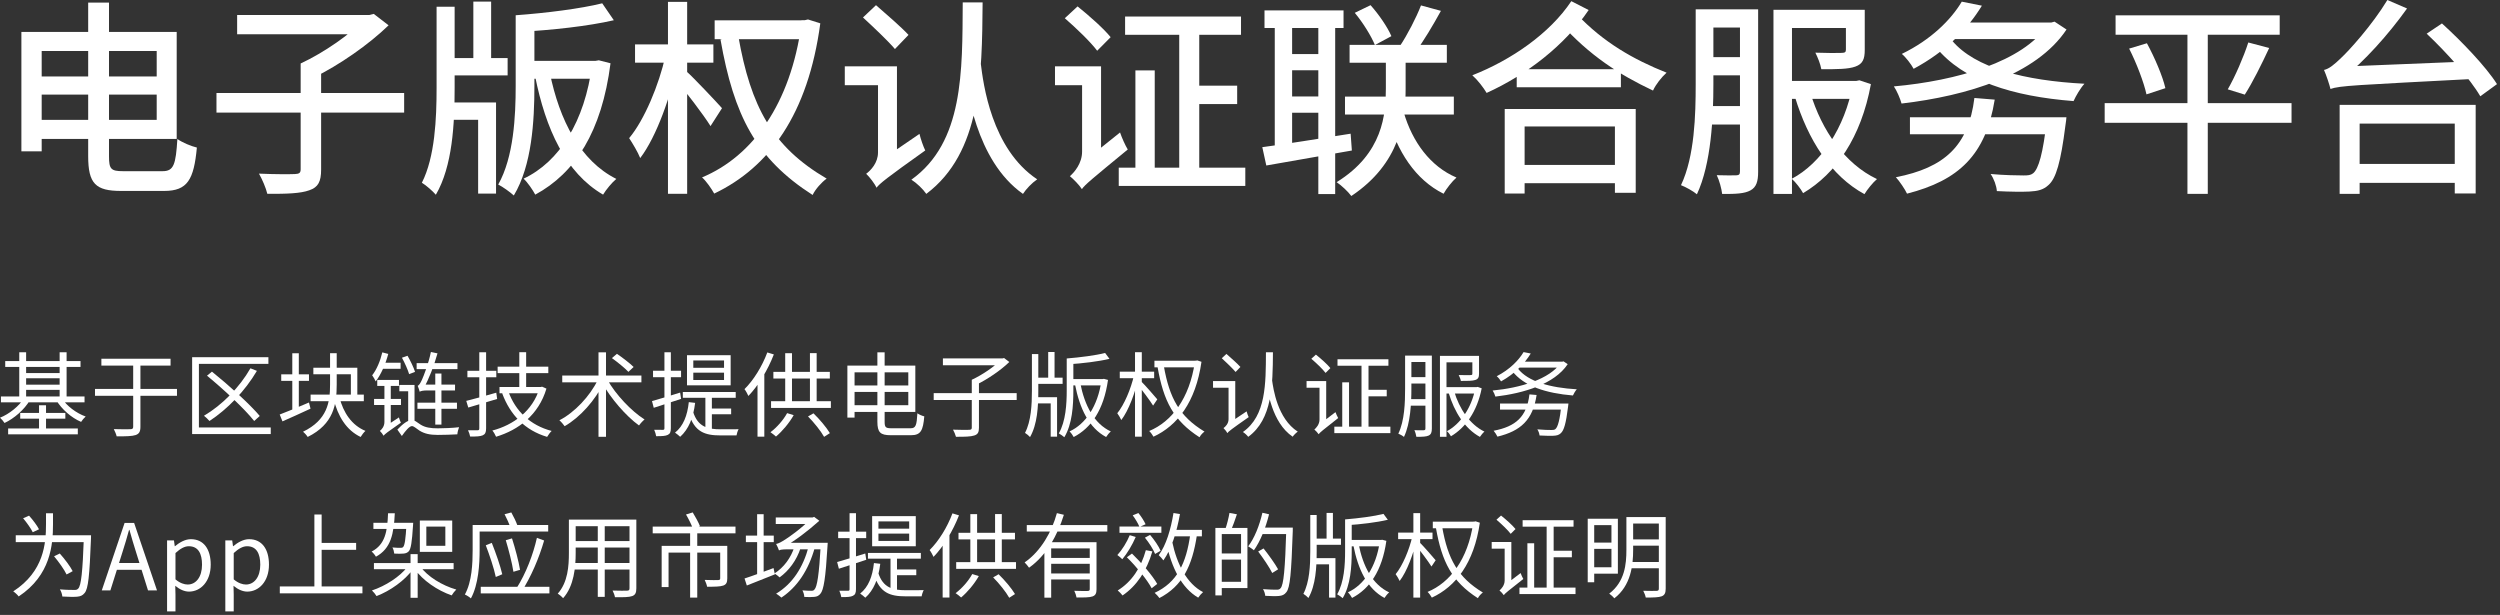 <?xml version="1.0" encoding="UTF-8"?>
<svg width="435px" height="107px" viewBox="0 0 435 107" version="1.1" xmlns="http://www.w3.org/2000/svg" xmlns:xlink="http://www.w3.org/1999/xlink">
    <rect x="0" y="0" width="435" height="107" fill="#333333" stroke="none"/>
    <title>wz_img</title>
    <g id="商店中间页" stroke="none" stroke-width="1" fill="none" fill-rule="evenodd">
        <g id="阿里" transform="translate(-360, -201)" fill="#FFFFFF" fill-rule="nonzero">
            <g id="wz_img" transform="translate(360, 201)">
                <g id="编组-17" transform="translate(0, 61.245)">
                    <g id="基于区块链技术提供电子版权认证服务">
                        <path d="M0.91,1.586 L0.91,2.602 L14.011,2.602 L14.011,1.586 L0.91,1.586 Z M1.416,13.309 L1.416,14.328 L13.541,14.328 L13.541,13.309 L1.416,13.309 Z M4.057,3.668 L4.057,4.569 L10.795,4.569 L10.795,3.668 L4.057,3.668 Z M4.057,5.683 L4.057,6.594 L10.795,6.594 L10.795,5.683 L4.057,5.683 Z M0.164,7.741 L0.164,8.76 L14.71,8.76 L14.71,7.741 L0.164,7.741 Z M3.516,10.61 L3.516,11.608 L11.369,11.608 L11.369,10.61 L3.516,10.61 Z M3.351,0.044 L3.351,8.306 L4.545,8.306 L4.545,0.044 L3.351,0.044 Z M10.376,0.051 L10.376,8.312 L11.589,8.312 L11.589,0.051 L10.376,0.051 Z M6.792,9.267 L6.792,13.872 L8.008,13.872 L8.008,9.267 L6.792,9.267 Z M4.192,8.021 C3.321,9.429 1.614,10.796 0,11.437 C0.265,11.664 0.615,12.08 0.789,12.354 C2.468,11.567 4.229,10.044 5.197,8.4 L4.192,8.021 Z M10.742,8.021 L9.79,8.384 C10.713,9.951 12.416,11.442 14.111,12.164 C14.291,11.873 14.647,11.451 14.909,11.231 C13.251,10.639 11.58,9.369 10.742,8.021 Z" id="形状"></path>
                        <path d="M16.529,6.43 L16.529,7.621 L30.795,7.621 L30.795,6.43 L16.529,6.43 Z M23.174,1.579 L23.174,13.002 C23.174,13.332 23.039,13.428 22.697,13.438 C22.336,13.454 21.115,13.464 19.8,13.419 C19.988,13.773 20.222,14.33 20.301,14.683 C21.937,14.683 22.99,14.658 23.584,14.459 C24.195,14.257 24.434,13.881 24.434,13.005 L24.434,1.579 L23.174,1.579 Z M17.64,1.18 L17.64,2.372 L29.677,2.372 L29.677,1.18 L17.64,1.18 Z" id="形状"></path>
                        <path d="M43.574,2.838 C41.687,6.147 38.686,9.206 35.491,11.097 C35.779,11.308 36.249,11.775 36.447,12.011 C39.565,9.962 42.619,6.822 44.702,3.285 L43.574,2.838 Z M36.019,4.125 C38.925,6.507 42.549,9.889 44.229,12.008 L45.198,11.133 C43.416,9.014 39.739,5.723 36.877,3.419 L36.019,4.125 Z M46.703,0.906 L33.431,0.906 L33.431,14.279 L47.112,14.279 L47.112,13.129 L34.61,13.129 L34.61,2.066 L46.703,2.066 L46.703,0.906 Z" id="形状"></path>
                        <path d="M54.524,2.746 L54.524,3.881 L61.05,3.881 L61.05,8.035 L62.175,8.035 L62.175,2.746 L54.524,2.746 Z M54.045,7.412 L54.045,8.56 L63.305,8.56 L63.305,7.412 L54.045,7.412 Z M59.05,7.844 L58.012,8.062 C58.787,11.217 60.272,13.603 62.75,14.788 C62.936,14.461 63.311,13.979 63.586,13.73 C61.224,12.756 59.739,10.593 59.05,7.844 Z M57.431,0.211 L57.431,5.661 C57.431,8.753 56.963,11.824 52.724,13.878 C52.996,14.086 53.383,14.52 53.537,14.785 C58.063,12.539 58.588,9.119 58.588,5.667 L58.588,0.211 L57.431,0.211 Z M48.934,3.891 L48.934,5.029 L53.763,5.029 L53.763,3.891 L48.934,3.891 Z M50.859,0.226 L50.859,10.611 L51.994,10.611 L51.994,0.226 L50.859,0.226 Z M48.669,10.88 L49.148,12.074 C50.542,11.464 52.334,10.653 54.03,9.863 L53.76,8.791 C51.888,9.588 49.942,10.413 48.669,10.88 Z" id="形状"></path>
                        <path d="M66.522,0.067 C66.166,1.577 65.541,3.061 64.757,4.058 C64.959,4.31 65.273,4.876 65.368,5.122 C66.303,3.923 67.088,2.102 67.557,0.337 L66.522,0.067 Z M66.53,1.872 L66.315,2.929 L69.705,2.929 L69.705,1.872 L66.53,1.872 Z M66.742,14.572 C66.965,14.285 67.34,13.98 69.753,12.306 C69.646,12.091 69.485,11.676 69.406,11.385 L66.873,13.071 L66.551,13.539 L66.742,14.572 Z M65.64,4.86 L65.64,5.908 L69.422,5.908 L69.422,4.86 L65.64,4.86 Z M65.086,8.166 L65.086,9.22 L69.771,9.22 L69.771,8.166 L65.086,8.166 Z M66.742,14.572 C66.742,14.119 67.994,13.07 67.994,13.07 L67.994,5.437 L66.889,5.437 L66.889,12.193 C66.889,12.972 66.389,13.518 66.099,13.734 C66.298,13.921 66.618,14.332 66.742,14.572 Z M72.494,1.945 L72.494,2.987 L79.597,2.987 L79.597,1.945 L72.494,1.945 Z M75.738,3.745 L75.738,12.635 L76.811,12.635 L76.811,3.745 L75.738,3.745 Z M73.03,6.92 C73.03,6.685 73.742,6.309 73.742,6.309 L73.742,6.281 C74.617,4.714 75.522,2.416 76.123,0.238 L74.974,0 C74.574,2.019 73.688,4.252 73.425,4.821 C73.155,5.404 72.922,5.811 72.676,5.884 C72.802,6.161 72.973,6.692 73.03,6.92 Z M73.03,6.92 C73.174,6.789 73.657,6.693 74.276,6.693 L79.173,6.693 L79.179,5.674 L73.672,5.674 L73.03,5.981 L73.03,6.92 Z M72.633,8.823 L72.633,9.883 L79.513,9.883 L79.513,8.823 L72.633,8.823 Z M72.128,5.732 L69.485,5.732 L69.485,6.833 L71.024,6.833 L71.024,12.577 L72.128,12.577 L72.128,5.732 Z M69.939,0.998 C70.419,1.877 70.96,3.08 71.189,3.854 L72.219,3.464 C71.981,2.696 71.424,1.548 70.912,0.659 L69.939,0.998 Z M71.693,11.832 C70.951,11.832 70.026,12.562 69.14,13.507 L69.923,14.616 C70.542,13.737 71.228,12.895 71.68,12.895 C71.997,12.895 72.425,13.298 72.975,13.673 C73.832,14.214 74.802,14.431 76.143,14.431 C77.111,14.431 78.742,14.383 79.578,14.329 C79.594,13.997 79.746,13.414 79.876,13.089 C78.81,13.22 77.174,13.286 76.168,13.286 C74.919,13.286 73.974,13.139 73.183,12.639 C72.508,12.219 72.157,11.832 71.693,11.832 Z" id="形状"></path>
                        <path d="M86.588,2.556 L86.588,3.679 L95.407,3.679 L95.407,2.556 L86.588,2.556 Z M86.912,6.088 L86.912,7.188 L93.974,7.188 L93.974,6.088 L86.912,6.088 Z M90.359,0.035 L90.359,6.71 L91.55,6.71 L91.55,0.035 L90.359,0.035 Z M88.466,6.892 L87.385,7.211 C88.782,10.975 91.359,13.629 95.199,14.772 C95.383,14.464 95.717,13.988 95.988,13.739 C92.251,12.76 89.674,10.263 88.466,6.892 Z M93.874,6.088 L93.874,6.293 C92.717,10.235 89.331,12.718 85.669,13.667 C85.903,13.928 86.193,14.432 86.316,14.748 C90.227,13.569 93.712,10.96 95.081,6.375 L94.319,6.037 L94.101,6.088 L93.874,6.088 Z M81.129,8.508 L81.481,9.668 C82.909,9.251 84.757,8.709 86.504,8.176 L86.353,7.083 C84.453,7.625 82.471,8.183 81.129,8.508 Z M81.327,3.272 L81.327,4.4 L86.357,4.4 L86.357,3.272 L81.327,3.272 Z M83.397,0.044 L83.397,13.308 C83.397,13.542 83.307,13.622 83.093,13.622 C82.885,13.632 82.19,13.632 81.435,13.616 C81.59,13.935 81.76,14.423 81.805,14.713 C82.905,14.723 83.571,14.688 83.993,14.502 C84.416,14.316 84.582,13.99 84.582,13.305 L84.582,0.044 L83.397,0.044 Z" id="形状"></path>
                        <path d="M105.693,4.844 L104.687,5.254 C106.264,8.077 108.917,11.149 111.189,12.786 C111.416,12.452 111.844,11.989 112.153,11.744 C109.868,10.3 107.146,7.429 105.693,4.844 Z M104.016,4.869 C102.64,7.697 99.977,10.53 97.331,11.884 C97.627,12.126 98.027,12.598 98.248,12.914 C100.924,11.376 103.57,8.429 105.097,5.269 L104.016,4.869 Z M97.83,4.092 L97.83,5.277 L111.606,5.277 L111.606,4.092 L97.83,4.092 Z M104.138,0.06 L104.138,14.763 L105.445,14.763 L105.445,0.06 L104.138,0.06 Z M106.474,1.064 C107.462,1.774 108.728,2.804 109.344,3.46 L110.25,2.608 C109.61,1.968 108.329,0.989 107.343,0.32 L106.474,1.064 Z" id="形状"></path>
                        <path d="M120.635,3.601 L125.983,3.601 L125.983,4.88 L120.635,4.88 L120.635,3.601 Z M120.635,1.477 L125.983,1.477 L125.983,2.747 L120.635,2.747 L120.635,1.477 Z M119.538,0.564 L119.538,5.804 L127.133,5.804 L127.133,0.564 L119.538,0.564 Z M118.81,6.96 L118.81,7.967 L128.015,7.967 L128.015,6.96 L118.81,6.96 Z M122.737,7.453 L122.737,13.536 L123.865,13.998 L123.865,7.453 L122.737,7.453 Z M120.595,10.397 L119.857,10.679 C120.828,13.93 122.671,14.516 125.352,14.516 L128.155,14.516 C128.196,14.207 128.361,13.699 128.516,13.44 C127.956,13.453 125.798,13.453 125.399,13.453 C123.165,13.453 121.418,13.05 120.595,10.397 Z M123.513,9.844 L123.513,10.836 L127.22,10.836 L127.22,9.844 L123.513,9.844 Z M119.853,8.726 C119.599,11.089 118.881,12.904 117.455,14.035 C117.701,14.203 118.164,14.565 118.35,14.757 C119.801,13.465 120.63,11.489 120.953,8.855 L119.853,8.726 Z M113.447,8.544 L113.752,9.714 C115.113,9.281 116.855,8.707 118.512,8.159 L118.345,7.064 C116.541,7.626 114.684,8.21 113.447,8.544 Z M113.627,3.265 L113.627,4.388 L118.505,4.388 L118.505,3.265 L113.627,3.265 Z M115.611,0.051 L115.611,13.256 C115.611,13.483 115.537,13.547 115.336,13.547 C115.144,13.557 114.528,13.557 113.83,13.541 C113.985,13.866 114.134,14.367 114.172,14.65 C115.183,14.66 115.808,14.619 116.186,14.427 C116.584,14.241 116.728,13.919 116.728,13.262 L116.728,0.051 L115.611,0.051 Z" id="形状"></path>
                        <path d="M133.511,0.08 C132.607,2.512 131.113,4.916 129.542,6.464 C129.76,6.737 130.101,7.37 130.221,7.653 C131.955,5.855 133.596,3.143 134.649,0.426 L133.511,0.08 Z M131.807,4.222 L131.807,14.731 L132.992,14.731 L132.992,3.073 L132.972,3.057 L131.807,4.222 Z M134.567,3.463 L134.567,4.614 L144.392,4.614 L144.392,3.463 L134.567,3.463 Z M134.164,8.563 L134.164,9.741 L144.573,9.741 L144.573,8.563 L134.164,8.563 Z M136.626,0.209 L136.626,9.197 L137.805,9.197 L137.805,0.209 L136.626,0.209 Z M140.929,0.196 L140.929,9.21 L142.099,9.21 L142.099,0.196 L140.929,0.196 Z M136.959,10.638 C136.28,11.878 135.164,13.131 134.061,13.962 C134.338,14.136 134.799,14.514 135.02,14.716 C136.103,13.806 137.314,12.382 138.101,10.994 L136.959,10.638 Z M140.595,11.22 C141.662,12.289 142.844,13.784 143.392,14.767 L144.398,14.121 C143.828,13.16 142.639,11.734 141.543,10.674 L140.595,11.22 Z" id="形状"></path>
                        <path d="M148.058,5.825 L148.058,6.948 L158.656,6.948 L158.656,5.825 L148.058,5.825 Z M152.664,0.065 L152.664,12.121 C152.664,13.997 153.186,14.482 154.98,14.482 C155.391,14.482 158.095,14.482 158.525,14.482 C160.231,14.482 160.619,13.633 160.825,11.203 C160.453,11.112 159.936,10.894 159.624,10.67 C159.509,12.739 159.349,13.272 158.458,13.272 C157.888,13.272 155.541,13.272 155.059,13.272 C154.104,13.272 153.926,13.085 153.926,12.147 L153.926,0.065 L152.664,0.065 Z M148.168,2.368 L148.168,3.537 L158.044,3.537 L158.044,9.26 L148.168,9.26 L148.168,10.429 L159.267,10.429 L159.267,2.368 L148.168,2.368 Z M147.444,2.368 L147.444,11.413 L148.693,11.413 L148.693,2.368 L147.444,2.368 Z" id="形状"></path>
                        <path d="M162.463,7.156 L162.463,8.36 L176.903,8.36 L176.903,7.156 L162.463,7.156 Z M164.066,1.12 L164.066,2.306 L174.504,2.306 L174.504,1.12 L164.066,1.12 Z M174.125,1.12 L174.125,1.395 C173.08,2.511 170.886,4.011 169.09,4.834 C169.333,5.035 169.702,5.428 169.882,5.696 C171.805,4.764 174.126,3.195 175.618,1.744 L174.711,1.051 L174.437,1.12 L174.125,1.12 Z M169.09,4.834 L169.09,13.162 C169.09,13.444 168.988,13.524 168.655,13.544 C168.303,13.56 167.121,13.569 165.824,13.515 C166.022,13.872 166.252,14.407 166.338,14.754 C167.879,14.76 168.914,14.735 169.514,14.533 C170.134,14.347 170.338,13.98 170.338,13.178 L170.338,4.834 L169.09,4.834 Z" id="形状"></path>
                        <path d="M180.026,4.469 L180.026,5.544 L184.894,5.544 L184.894,4.469 L180.026,4.469 Z M186.262,4.707 L186.262,5.817 L191.981,5.817 L191.981,4.707 L186.262,4.707 Z M182.387,0.002 L182.387,5.11 L183.492,5.11 L183.492,0.002 L182.387,0.002 Z M180.069,7.872 L180.069,8.947 L182.82,8.947 L182.82,14.741 L183.93,14.741 L183.93,7.872 L180.069,7.872 Z M179.553,0.368 L179.553,6.728 C179.553,9.151 179.418,12.032 178.352,14.08 C178.627,14.237 179.031,14.586 179.227,14.804 C180.496,12.592 180.666,9.511 180.666,6.718 L180.666,0.368 L179.553,0.368 Z M191.656,4.707 L191.656,4.941 C191.019,9.479 188.858,12.555 186.102,13.821 C186.352,14.048 186.667,14.504 186.824,14.797 C189.848,13.229 192.059,10.093 192.792,4.862 L192.073,4.672 L191.871,4.707 L191.656,4.707 Z M187.965,5.412 L187.043,5.614 C187.862,9.843 189.465,13.192 192.464,14.797 C192.65,14.488 193.012,14.05 193.284,13.83 C190.367,12.468 188.72,9.295 187.965,5.412 Z M192.291,0.171 C190.682,0.587 187.952,0.943 185.61,1.129 C185.743,1.41 185.898,1.848 185.932,2.141 C188.316,1.989 191.12,1.658 193.048,1.194 L192.291,0.171 Z M185.61,1.129 L185.61,6.656 C185.61,9.029 185.453,12.035 184.232,14.166 C184.523,14.311 184.973,14.639 185.194,14.834 C186.572,12.548 186.764,9.343 186.764,6.656 L186.764,1.129 L185.61,1.129 Z" id="形状"></path>
                        <path d="M200.871,1.52 L200.871,2.676 L208.317,2.676 L208.317,1.52 L200.871,1.52 Z M207.901,1.513 L207.901,1.772 C206.975,8.08 203.869,12.134 199.96,13.748 C200.222,13.976 200.543,14.452 200.707,14.741 C204.861,12.818 208.049,8.742 209.058,1.706 L208.308,1.463 L208.1,1.513 L207.901,1.513 Z M202.505,2.44 L201.424,2.651 C202.451,8.516 204.191,11.936 208.718,14.84 C208.891,14.484 209.26,14.081 209.585,13.852 C205.22,11.221 203.478,7.999 202.505,2.44 Z M194.84,3.43 L194.84,4.559 L200.823,4.559 L200.823,3.43 L194.84,3.43 Z M197.493,0.035 L197.493,14.737 L198.672,14.737 L198.672,0.035 L197.493,0.035 Z M197.311,4.071 C196.788,6.407 195.594,9.229 194.406,10.657 C194.621,10.962 194.952,11.49 195.104,11.843 C196.365,10.216 197.571,6.997 198.117,4.349 L197.311,4.071 Z M198.638,5.19 L198.021,5.795 C198.595,6.445 200.129,8.495 200.64,9.328 L201.37,8.242 C200.976,7.763 199.13,5.649 198.638,5.19 Z" id="形状"></path>
                        <path d="M220.274,0.053 C220.246,5.472 220.317,11.089 216.266,13.924 C216.593,14.126 216.982,14.481 217.19,14.767 C221.389,11.702 221.456,5.779 221.491,0.053 L220.274,0.053 Z M221.343,4.925 L220.275,5.023 C220.577,6.681 221.268,12.268 224.927,14.743 C225.129,14.448 225.486,14.085 225.81,13.862 C222.262,11.582 221.559,6.393 221.343,4.925 Z M212.59,1.088 C213.392,1.823 214.474,2.865 214.995,3.479 L215.834,2.605 C215.298,2.014 214.197,1.033 213.397,0.338 L212.59,1.088 Z M213.551,14.12 C213.783,13.818 214.203,13.478 217.27,11.336 C217.153,11.102 216.989,10.643 216.91,10.331 L213.682,12.494 L213.335,13 L213.551,14.12 Z M211.066,5.061 L211.066,6.221 L214.556,6.221 L214.556,5.061 L211.066,5.061 Z M213.551,14.12 C213.551,13.652 214.935,12.583 214.935,12.583 L214.935,5.061 L213.768,5.061 L213.768,11.707 C213.768,12.472 213.212,13.014 212.887,13.242 C213.099,13.442 213.437,13.861 213.551,14.12 Z" id="形状"></path>
                        <path d="M236.903,1.588 L236.903,13.59 L238.122,13.59 L238.122,1.588 L236.903,1.588 Z M233.551,5.283 L233.551,13.678 L234.733,13.678 L234.733,5.283 L233.551,5.283 Z M237.348,6.583 L237.348,7.718 L241.291,7.718 L241.291,6.583 L237.348,6.583 Z M232.724,1.266 L232.724,2.392 L241.585,2.392 L241.585,1.266 L232.724,1.266 Z M232.173,13 L232.173,14.125 L241.928,14.125 L241.928,13 L232.173,13 Z M228.17,1.183 C229.044,1.924 230.13,2.966 230.652,3.644 L231.485,2.805 C230.958,2.15 229.839,1.149 228.965,0.458 L228.17,1.183 Z M229.444,14.311 C229.68,13.986 230.112,13.647 232.844,11.497 C232.702,11.263 232.485,10.782 232.374,10.467 L229.501,12.653 L229.198,13.166 L229.444,14.311 Z M227.341,5.061 L227.341,6.221 L230.301,6.221 L230.301,5.061 L227.341,5.061 Z M229.444,14.311 C229.444,13.818 230.759,12.585 230.759,12.585 L230.759,5.061 L229.596,5.061 L229.596,11.762 C229.596,12.609 229.008,13.233 228.697,13.493 C228.915,13.673 229.296,14.074 229.444,14.311 Z" id="形状"></path>
                        <path d="M244.973,0.628 L244.973,1.747 L248.694,1.747 L248.694,0.628 L244.973,0.628 Z M244.973,4.371 L244.973,5.49 L248.726,5.49 L248.726,4.371 L244.973,4.371 Z M251.219,6.119 L251.219,7.23 L257.029,7.23 L257.029,6.119 L251.219,6.119 Z M244.944,8.205 L244.944,9.343 L248.694,9.343 L248.694,8.205 L244.944,8.205 Z M244.487,0.628 L244.487,6.382 C244.487,8.744 244.403,11.957 243.307,14.211 C243.591,14.315 244.076,14.589 244.291,14.779 C245.421,12.414 245.581,8.873 245.581,6.382 L245.581,0.628 L244.487,0.628 Z M248.023,0.628 L248.023,13.305 C248.023,13.542 247.94,13.606 247.725,13.616 C247.523,13.626 246.846,13.632 246.102,13.61 C246.263,13.922 246.408,14.461 246.447,14.756 C247.539,14.766 248.181,14.738 248.594,14.539 C249.005,14.341 249.142,13.974 249.142,13.324 L249.142,0.628 L248.023,0.628 Z M256.191,0.676 L256.191,3.762 C256.191,3.954 256.134,4.011 255.878,4.021 C255.629,4.037 254.78,4.037 253.813,4.009 C253.958,4.299 254.135,4.708 254.192,5.037 C255.408,5.037 256.218,5.037 256.714,4.866 C257.222,4.695 257.351,4.376 257.351,3.78 L257.351,0.676 L256.191,0.676 Z M256.702,6.119 L256.702,6.341 C256.013,9.839 254.034,12.576 251.764,13.779 C252.007,13.988 252.326,14.397 252.468,14.665 C254.961,13.189 257.009,10.422 257.815,6.321 L257.112,6.075 L256.91,6.119 L256.702,6.119 Z M253.011,6.804 L252.049,7.063 C253.06,10.469 254.91,13.361 257.506,14.776 C257.689,14.489 258.027,14.073 258.292,13.853 C255.778,12.64 253.918,9.905 253.011,6.804 Z M250.551,0.676 L250.551,14.756 L251.689,14.756 L251.689,1.796 L256.524,1.796 L256.524,0.676 L250.551,0.676 Z" id="形状"></path>
                        <path d="M261.004,8.97 L261.004,10.03 L272.116,10.03 L272.116,8.97 L261.004,8.97 Z M271.708,8.97 L271.702,9.141 C271.407,11.859 271.058,13.075 270.636,13.418 C270.461,13.558 270.269,13.574 269.937,13.574 C269.542,13.574 268.505,13.558 267.495,13.462 C267.7,13.762 267.858,14.21 267.88,14.529 C268.838,14.587 269.789,14.596 270.283,14.578 C270.861,14.549 271.232,14.46 271.574,14.14 C272.136,13.648 272.484,12.424 272.846,9.505 C272.881,9.334 272.909,8.97 272.909,8.97 L271.708,8.97 Z M266.122,7.377 C265.661,11.249 263.764,12.969 259.892,13.705 C260.109,13.952 260.442,14.469 260.555,14.731 C264.614,13.747 266.726,11.82 267.367,7.481 L266.122,7.377 Z M264.139,1.686 L264.139,2.718 L271.893,2.718 L271.893,1.686 L264.139,1.686 Z M271.609,1.686 L271.609,1.841 C269.667,4.76 264.473,6.26 259.721,6.705 C259.907,6.983 260.116,7.462 260.198,7.764 C265.133,7.183 270.471,5.59 272.779,2.121 L272.052,1.629 L271.846,1.686 L271.609,1.686 Z M264.122,2.891 L263.122,3.307 C265.141,5.952 269.008,7.181 273.687,7.569 C273.832,7.24 274.113,6.765 274.362,6.493 C269.738,6.226 265.864,5.148 264.122,2.891 Z M265.102,0.019 C264.273,1.421 262.69,3.058 260.431,4.217 C260.677,4.406 261.025,4.837 261.183,5.117 C263.615,3.766 265.281,2.007 266.351,0.264 L265.102,0.019 Z" id="形状"></path>
                    </g>
                    <g id="为App上架应用市场提供有效的版权证明" transform="translate(2.304, 27.915)">
                        <path d="M0.436,3.976 L0.436,5.176 L12.778,5.176 L12.778,3.976 L0.436,3.976 Z M12.294,3.976 L12.294,4.229 C12.072,10.375 11.818,12.736 11.305,13.255 C11.126,13.453 10.95,13.498 10.607,13.488 C10.208,13.488 9.201,13.488 8.12,13.388 C8.354,13.744 8.514,14.273 8.542,14.636 C9.522,14.691 10.537,14.717 11.099,14.667 C11.682,14.613 12.058,14.474 12.423,14.02 C13.053,13.285 13.275,11.018 13.525,4.599 C13.532,4.422 13.538,3.976 13.538,3.976 L12.294,3.976 Z M5.701,0.152 L5.701,2.052 C5.701,5.37 5.363,10.266 0,13.738 C0.303,13.936 0.75,14.349 0.948,14.623 C6.525,10.919 6.918,5.644 6.918,2.059 L6.918,0.152 L5.701,0.152 Z M1.717,1.021 C2.353,1.766 3.084,2.803 3.396,3.449 L4.485,2.933 C4.148,2.275 3.398,1.276 2.75,0.566 L1.717,1.021 Z M7.105,7.636 C7.924,8.603 8.875,9.949 9.28,10.797 L10.342,10.222 C9.918,9.383 8.942,8.092 8.097,7.15 L7.105,7.636 Z" id="形状"></path>
                        <path d="M15.407,13.566 L16.904,13.566 L18.977,6.999 C19.399,5.678 19.777,4.413 20.153,3.038 L20.217,3.038 C20.605,4.401 20.968,5.678 21.395,6.999 L23.449,13.566 L25.013,13.566 L21.034,1.831 L19.376,1.831 L15.407,13.566 Z M17.48,9.981 L22.888,9.981 L22.888,8.807 L17.48,8.807 L17.48,9.981 Z" id="形状"></path>
                        <path d="M26.767,17.229 L28.229,17.229 L28.229,14.289 L28.191,12.768 C28.975,13.415 29.799,13.78 30.586,13.78 C32.577,13.78 34.361,12.056 34.361,9.086 C34.361,6.404 33.151,4.658 30.907,4.658 C29.895,4.658 28.93,5.229 28.142,5.879 L28.104,5.879 L27.964,4.872 L26.767,4.872 L26.767,17.229 Z M30.353,12.547 C29.775,12.547 29.008,12.312 28.229,11.648 L28.229,7.072 C29.07,6.3 29.814,5.885 30.547,5.885 C32.199,5.885 32.849,7.173 32.849,9.105 C32.849,11.251 31.784,12.547 30.353,12.547 Z" id="形状"></path>
                        <path d="M36.902,17.229 L38.364,17.229 L38.364,14.289 L38.327,12.768 C39.11,13.415 39.934,13.78 40.722,13.78 C42.713,13.78 44.497,12.056 44.497,9.086 C44.497,6.404 43.287,4.658 41.042,4.658 C40.03,4.658 39.066,5.229 38.277,5.879 L38.239,5.879 L38.1,4.872 L36.902,4.872 L36.902,17.229 Z M40.489,12.547 C39.91,12.547 39.144,12.312 38.364,11.648 L38.364,7.072 C39.205,6.3 39.949,5.885 40.682,5.885 C42.335,5.885 42.984,7.173 42.984,9.105 C42.984,11.251 41.919,12.547 40.489,12.547 Z" id="形状"></path>
                        <path d="M53.086,5.308 L53.086,6.508 L59.663,6.508 L59.663,5.308 L53.086,5.308 Z M46.382,12.881 L46.382,14.081 L60.76,14.081 L60.76,12.881 L46.382,12.881 Z M52.399,0.364 L52.399,13.519 L53.661,13.519 L53.661,0.364 L52.399,0.364 Z" id="形状"></path>
                        <path d="M62.759,8.81 L62.759,9.885 L76.626,9.885 L76.626,8.81 L62.759,8.81 Z M69.129,7.257 L69.129,14.854 L70.371,14.854 L70.371,7.257 L69.129,7.257 Z M68.644,9.399 C67.327,11.169 64.747,12.814 62.413,13.578 C62.679,13.818 63.035,14.262 63.215,14.559 C65.569,13.658 68.156,11.853 69.596,9.819 L68.644,9.399 Z M70.797,9.377 L69.816,9.806 C71.246,11.845 73.826,13.589 76.288,14.438 C76.468,14.119 76.83,13.662 77.092,13.423 C74.635,12.72 72.091,11.171 70.797,9.377 Z M62.667,1.812 L62.667,2.879 L68.924,2.879 L68.924,1.812 L62.667,1.812 Z M68.429,1.812 L68.429,1.999 C68.277,4.719 68.109,5.731 67.849,6.01 C67.724,6.144 67.596,6.173 67.379,6.163 C67.148,6.163 66.589,6.157 65.976,6.099 C66.15,6.389 66.267,6.847 66.295,7.165 C66.937,7.2 67.564,7.204 67.895,7.163 C68.291,7.132 68.561,7.03 68.826,6.761 C69.2,6.323 69.377,5.187 69.56,2.304 C69.576,2.145 69.592,1.812 69.592,1.812 L68.429,1.812 Z M65.217,0.149 C65.095,3.315 64.731,5.586 62.356,6.814 C62.617,7.009 62.958,7.431 63.107,7.708 C65.744,6.278 66.22,3.697 66.391,0.149 L65.217,0.149 Z M71.878,2.472 L75.185,2.472 L75.185,5.81 L71.878,5.81 L71.878,2.472 Z M70.747,1.415 L70.747,6.87 L76.382,6.87 L76.382,1.415 L70.747,1.415 Z" id="形状"></path>
                        <path d="M80.55,2.186 L80.55,3.324 L93.082,3.324 L93.082,2.186 L80.55,2.186 Z M79.936,2.186 L79.936,6.552 C79.936,8.83 79.827,12.017 78.584,14.289 C78.871,14.405 79.416,14.748 79.633,14.963 C80.948,12.572 81.152,8.984 81.152,6.552 L81.152,2.186 L79.936,2.186 Z M85.491,0.317 C85.86,1.012 86.287,1.963 86.48,2.566 L87.698,2.189 C87.496,1.612 87.054,0.702 86.663,0.004 L85.491,0.317 Z M82.224,5.722 C82.884,7.457 83.655,9.741 83.963,11.235 L85.091,10.759 C84.743,9.275 83.971,7.05 83.267,5.3 L82.224,5.722 Z M85.701,4.832 C86.222,6.567 86.808,8.841 87.03,10.329 L88.183,9.988 C87.94,8.494 87.344,6.269 86.784,4.519 L85.701,4.832 Z M91.118,4.422 C90.481,7.277 89.203,10.64 87.591,13.154 C87.837,13.334 88.206,13.665 88.379,13.882 C90.111,11.218 91.506,7.892 92.375,4.887 L91.118,4.422 Z M81.346,12.949 L81.346,14.096 L93.294,14.096 L93.294,12.949 L81.346,12.949 Z" id="形状"></path>
                        <path d="M97.363,1.248 L97.363,2.402 L107.713,2.402 L107.713,1.248 L97.363,1.248 Z M97.363,4.98 L97.363,6.116 L107.689,6.116 L107.689,4.98 L97.363,4.98 Z M97.275,8.802 L97.275,9.94 L107.72,9.94 L107.72,8.802 L97.275,8.802 Z M96.683,1.248 L96.683,7.048 C96.683,9.304 96.516,12.145 94.742,14.137 C95.01,14.288 95.492,14.691 95.675,14.928 C97.587,12.804 97.864,9.493 97.864,7.054 L97.864,1.248 L96.683,1.248 Z M107.231,1.248 L107.231,13.207 C107.231,13.508 107.119,13.604 106.812,13.614 C106.504,13.624 105.415,13.64 104.29,13.596 C104.457,13.914 104.653,14.444 104.704,14.756 C106.215,14.772 107.149,14.753 107.69,14.561 C108.228,14.365 108.419,13.991 108.419,13.21 L108.419,1.248 L107.231,1.248 Z M101.709,1.685 L101.709,14.696 L102.919,14.696 L102.919,1.685 L101.709,1.685 Z" id="形状"></path>
                        <path d="M117.777,3.188 L117.777,14.818 L119.018,14.818 L119.018,3.188 L117.777,3.188 Z M111.265,2.473 L111.265,3.643 L125.674,3.643 L125.674,2.473 L111.265,2.473 Z M112.825,5.825 L112.825,12.987 L114.026,12.987 L114.026,6.995 L123.337,6.995 L123.337,5.825 L112.825,5.825 Z M123.01,5.825 L123.01,11.46 C123.01,11.682 122.933,11.755 122.648,11.775 C122.366,11.785 121.402,11.785 120.313,11.746 C120.477,12.087 120.673,12.572 120.73,12.932 C122.099,12.932 122.998,12.919 123.555,12.723 C124.086,12.527 124.242,12.161 124.242,11.469 L124.242,5.825 L123.01,5.825 Z M117.061,0.362 C117.517,1.13 118.032,2.181 118.254,2.818 L119.488,2.392 C119.251,1.765 118.688,0.748 118.229,0 L117.061,0.362 Z" id="形状"></path>
                        <path d="M127.478,4.033 L127.478,5.171 L132.332,5.171 L132.332,4.033 L127.478,4.033 Z M129.436,0.311 L129.436,11.038 L130.571,11.038 L130.571,0.311 L129.436,0.311 Z M127.245,11.495 L127.645,12.717 C129.032,12.174 130.836,11.461 132.522,10.78 L132.292,9.683 C130.434,10.371 128.52,11.091 127.245,11.495 Z M132.678,0.883 L132.678,2.021 L139.374,2.021 L139.374,0.883 L132.678,0.883 Z M140.516,5.292 L140.516,5.539 C140.214,10.908 139.874,12.925 139.422,13.405 C139.265,13.6 139.115,13.645 138.859,13.635 C138.584,13.635 137.978,13.629 137.318,13.565 C137.504,13.88 137.633,14.369 137.646,14.706 C138.322,14.742 138.977,14.745 139.366,14.698 C139.829,14.66 140.143,14.527 140.452,14.143 C141.018,13.481 141.348,11.503 141.681,5.881 C141.704,5.707 141.72,5.292 141.72,5.292 L140.516,5.292 Z M133.243,6.618 C133.243,6.374 134.087,6.04 134.087,6.04 L134.087,6.012 C136.006,4.945 138.102,3.374 140.259,1.453 L139.355,0.775 L138.777,1.013 L138.777,1.102 C137.219,2.738 135.006,4.286 134.349,4.699 C133.731,5.099 133.143,5.432 132.738,5.489 C132.905,5.785 133.161,6.352 133.243,6.618 Z M133.243,6.618 C133.387,6.491 133.898,6.424 134.637,6.424 L140.932,6.424 L140.939,5.292 L133.925,5.292 L133.243,5.617 L133.243,6.618 Z M138.406,5.929 C137.429,9.597 135.58,12.435 132.74,14.137 C133.011,14.301 133.468,14.632 133.66,14.822 C136.434,12.968 138.374,10.052 139.466,6.141 L138.406,5.929 Z M135.941,5.942 C135.317,7.927 134.065,9.59 132.452,10.619 C132.711,10.774 133.169,11.124 133.351,11.304 C134.951,10.145 136.304,8.363 137.01,6.16 L135.941,5.942 Z" id="形状"></path>
                        <path d="M150.545,3.686 L155.892,3.686 L155.892,4.966 L150.545,4.966 L150.545,3.686 Z M150.545,1.562 L155.892,1.562 L155.892,2.832 L150.545,2.832 L150.545,1.562 Z M149.448,0.649 L149.448,5.889 L157.042,5.889 L157.042,0.649 L149.448,0.649 Z M148.719,7.045 L148.719,8.052 L157.924,8.052 L157.924,7.045 L148.719,7.045 Z M152.646,7.539 L152.646,13.621 L153.774,14.083 L153.774,7.539 L152.646,7.539 Z M150.504,10.482 L149.766,10.764 C150.738,14.015 152.58,14.601 155.261,14.601 L158.065,14.601 C158.105,14.292 158.27,13.785 158.425,13.526 C157.865,13.538 155.708,13.538 155.308,13.538 C153.074,13.538 151.327,13.136 150.504,10.482 Z M153.423,9.93 L153.423,10.921 L157.129,10.921 L157.129,9.93 L153.423,9.93 Z M149.762,8.811 C149.509,11.174 148.79,12.989 147.364,14.121 C147.61,14.288 148.074,14.65 148.26,14.843 C149.71,13.55 150.54,11.575 150.862,8.94 L149.762,8.811 Z M143.357,8.629 L143.661,9.799 C145.022,9.366 146.765,8.792 148.421,8.244 L148.254,7.15 C146.45,7.711 144.593,8.295 143.357,8.629 Z M143.536,3.351 L143.536,4.473 L148.414,4.473 L148.414,3.351 L143.536,3.351 Z M145.52,0.136 L145.52,13.341 C145.52,13.569 145.447,13.633 145.245,13.633 C145.053,13.642 144.437,13.642 143.74,13.626 C143.894,13.951 144.043,14.453 144.081,14.736 C145.092,14.746 145.717,14.705 146.095,14.512 C146.493,14.326 146.637,14.004 146.637,13.347 L146.637,0.136 L145.52,0.136 Z" id="形状"></path>
                        <path d="M163.421,0.165 C162.516,2.598 161.022,5.001 159.451,6.549 C159.669,6.823 160.01,7.455 160.13,7.738 C161.864,5.941 163.505,3.228 164.559,0.512 L163.421,0.165 Z M161.716,4.308 L161.716,14.816 L162.901,14.816 L162.901,3.158 L162.882,3.142 L161.716,4.308 Z M164.476,3.549 L164.476,4.699 L174.301,4.699 L174.301,3.549 L164.476,3.549 Z M164.073,8.648 L164.073,9.827 L174.482,9.827 L174.482,8.648 L164.073,8.648 Z M166.535,0.294 L166.535,9.283 L167.714,9.283 L167.714,0.294 L166.535,0.294 Z M170.839,0.282 L170.839,9.295 L172.008,9.295 L172.008,0.282 L170.839,0.282 Z M166.869,10.723 C166.19,11.964 165.073,13.217 163.97,14.048 C164.248,14.221 164.708,14.6 164.929,14.801 C166.013,13.892 167.223,12.468 168.01,11.079 L166.869,10.723 Z M170.504,11.305 C171.571,12.374 172.753,13.869 173.302,14.852 L174.307,14.206 C173.737,13.245 172.548,11.82 171.452,10.759 L170.504,11.305 Z" id="形状"></path>
                        <path d="M176.356,2.201 L176.356,3.332 L190.372,3.332 L190.372,2.201 L176.356,2.201 Z M180.265,7.915 L180.265,8.946 L187.774,8.946 L187.774,7.915 L180.265,7.915 Z M179.419,5.188 L179.419,14.836 L180.601,14.836 L180.601,6.267 L187.584,6.267 L187.584,5.188 L179.419,5.188 Z M187.312,5.188 L187.312,13.331 C187.312,13.568 187.226,13.658 186.95,13.668 C186.655,13.677 185.678,13.687 184.62,13.639 C184.787,13.974 184.964,14.478 185.015,14.806 C186.396,14.806 187.285,14.803 187.803,14.617 C188.338,14.421 188.491,14.051 188.491,13.35 L188.491,5.188 L187.312,5.188 Z M181.595,0.124 C180.72,3.336 178.839,6.73 175.978,8.7 C176.207,8.927 176.582,9.356 176.749,9.624 C179.793,7.477 181.723,3.922 182.81,0.414 L181.595,0.124 Z M180.265,10.62 L180.265,11.662 L187.774,11.662 L187.774,10.62 L180.265,10.62 Z" id="形状"></path>
                        <path d="M192.486,2.459 L192.486,3.547 L199.776,3.547 L199.776,2.459 L192.486,2.459 Z M194.272,3.96 C193.756,5.204 192.95,6.517 192.117,7.416 C192.37,7.586 192.796,7.967 192.976,8.146 C193.805,7.176 194.721,5.655 195.312,4.272 L194.272,3.96 Z M197.072,6.571 C196.23,9.66 194.571,12.106 192.177,13.58 C192.43,13.779 192.859,14.229 193.02,14.453 C195.47,12.783 197.225,10.174 198.21,6.779 L197.072,6.571 Z M196.911,4.394 C197.623,5.264 198.383,6.451 198.684,7.229 L199.64,6.673 C199.323,5.908 198.535,4.753 197.81,3.911 L196.911,4.394 Z M193.771,7.803 C195.42,9.425 197.301,11.707 198.085,13.199 L199.053,12.445 C198.222,10.957 196.303,8.755 194.66,7.16 L193.771,7.803 Z M201.51,3.042 L201.51,4.161 L206.825,4.161 L206.825,3.042 L201.51,3.042 Z M201.883,0.104 C201.413,2.958 200.615,5.69 199.314,7.438 C199.56,7.652 199.968,8.117 200.127,8.347 C201.524,6.388 202.451,3.424 203.008,0.284 L201.883,0.104 Z M204.813,3.744 C204.115,8.913 202.485,12.184 198.604,13.993 C198.86,14.208 199.282,14.668 199.433,14.899 C203.384,12.842 205.152,9.408 205.967,3.887 L204.813,3.744 Z M201.662,5.112 L200.637,5.346 C201.557,9.603 203.271,13.132 206.182,14.831 C206.378,14.532 206.756,14.094 207.03,13.867 C204.21,12.406 202.472,9.001 201.662,5.112 Z M194.786,0.507 C195.252,1.128 195.754,1.977 195.967,2.535 L197.025,2.063 C196.793,1.522 196.276,0.708 195.777,0.108 L194.786,0.507 Z" id="形状"></path>
                        <path d="M209.883,2.699 L209.883,3.768 L213.639,3.768 L213.639,12.076 L209.883,12.076 L209.883,13.161 L214.749,13.161 L214.749,2.699 L209.883,2.699 Z M209.173,2.699 L209.173,14.434 L210.284,14.434 L210.284,2.699 L209.173,2.699 Z M209.809,7.148 L209.809,8.211 L214.221,8.211 L214.221,7.148 L209.809,7.148 Z M211.623,0.091 C211.487,0.925 211.178,2.128 210.907,2.904 L211.875,3.148 C212.195,2.428 212.592,1.315 212.917,0.326 L211.623,0.091 Z M217.028,2.646 L217.028,3.763 L221.943,3.763 L221.943,2.646 L217.028,2.646 Z M221.514,2.646 L221.514,2.903 C221.302,9.952 221.048,12.616 220.516,13.189 C220.337,13.403 220.152,13.448 219.832,13.448 C219.458,13.448 218.498,13.438 217.455,13.352 C217.675,13.669 217.82,14.173 217.852,14.514 C218.753,14.566 219.696,14.592 220.239,14.538 C220.806,14.479 221.166,14.345 221.525,13.875 C222.168,13.093 222.386,10.608 222.637,3.264 C222.643,3.099 222.643,2.646 222.643,2.646 L221.514,2.646 Z M217.355,0.061 C216.843,2.271 215.974,4.48 214.879,5.899 C215.163,6.057 215.664,6.397 215.875,6.586 C216.973,5.06 217.924,2.707 218.512,0.325 L217.355,0.061 Z M216.618,6.804 C217.503,7.968 218.581,9.566 219.065,10.542 L220.086,9.898 C219.567,8.954 218.459,7.405 217.553,6.268 L216.618,6.804 Z" id="形状"></path>
                        <path d="M226.157,4.554 L226.157,5.63 L231.026,5.63 L231.026,4.554 L226.157,4.554 Z M232.393,4.792 L232.393,5.903 L238.113,5.903 L238.113,4.792 L232.393,4.792 Z M228.519,0.087 L228.519,5.195 L229.623,5.195 L229.623,0.087 L228.519,0.087 Z M226.201,7.957 L226.201,9.033 L228.951,9.033 L228.951,14.827 L230.062,14.827 L230.062,7.957 L226.201,7.957 Z M225.684,0.454 L225.684,6.813 C225.684,9.236 225.549,12.117 224.484,14.165 C224.759,14.323 225.162,14.672 225.358,14.889 C226.627,12.678 226.797,9.596 226.797,6.804 L226.797,0.454 L225.684,0.454 Z M237.788,4.792 L237.788,5.026 C237.15,9.564 234.989,12.64 232.234,13.906 C232.483,14.133 232.798,14.59 232.956,14.883 C235.979,13.314 238.19,10.179 238.923,4.947 L238.204,4.758 L238.002,4.792 L237.788,4.792 Z M234.096,5.498 L233.175,5.7 C233.994,9.928 235.597,13.278 238.595,14.883 C238.781,14.574 239.144,14.136 239.415,13.915 C236.499,12.554 234.852,9.38 234.096,5.498 Z M238.423,0.256 C236.813,0.672 234.084,1.028 231.742,1.215 C231.874,1.495 232.029,1.933 232.064,2.226 C234.448,2.075 237.251,1.743 239.179,1.279 L238.423,0.256 Z M231.742,1.215 L231.742,6.742 C231.742,9.115 231.584,12.12 230.364,14.252 C230.654,14.397 231.105,14.724 231.326,14.92 C232.703,12.634 232.895,9.428 232.895,6.742 L232.895,1.215 L231.742,1.215 Z" id="形状"></path>
                        <path d="M247.003,1.605 L247.003,2.762 L254.449,2.762 L254.449,1.605 L247.003,1.605 Z M254.033,1.599 L254.033,1.858 C253.106,8.165 250.001,12.22 246.091,13.834 C246.353,14.061 246.675,14.537 246.838,14.827 C250.993,12.903 254.181,8.828 255.189,1.791 L254.44,1.548 L254.231,1.599 L254.033,1.599 Z M248.636,2.525 L247.556,2.736 C248.583,8.601 250.323,12.021 254.849,14.925 C255.023,14.569 255.391,14.167 255.716,13.937 C251.351,11.306 249.609,8.085 248.636,2.525 Z M240.972,3.515 L240.972,4.644 L246.954,4.644 L246.954,3.515 L240.972,3.515 Z M243.624,0.12 L243.624,14.822 L244.803,14.822 L244.803,0.12 L243.624,0.12 Z M243.443,4.157 C242.92,6.493 241.725,9.314 240.538,10.743 C240.752,11.047 241.084,11.576 241.236,11.928 C242.496,10.301 243.703,7.083 244.249,4.434 L243.443,4.157 Z M244.769,5.275 L244.153,5.88 C244.727,6.531 246.261,8.581 246.771,9.414 L247.501,8.327 C247.107,7.848 245.262,5.735 244.769,5.275 Z" id="形状"></path>
                        <path d="M266.812,1.673 L266.812,13.676 L268.031,13.676 L268.031,1.673 L266.812,1.673 Z M263.461,5.368 L263.461,13.764 L264.642,13.764 L264.642,5.368 L263.461,5.368 Z M267.257,6.668 L267.257,7.803 L271.2,7.803 L271.2,6.668 L267.257,6.668 Z M262.633,1.352 L262.633,2.477 L271.494,2.477 L271.494,1.352 L262.633,1.352 Z M262.082,13.085 L262.082,14.211 L271.837,14.211 L271.837,13.085 L262.082,13.085 Z M258.08,1.268 C258.953,2.01 260.04,3.052 260.562,3.729 L261.394,2.891 C260.867,2.235 259.748,1.234 258.875,0.544 L258.08,1.268 Z M259.354,14.396 C259.589,14.072 260.022,13.732 262.753,11.582 C262.611,11.349 262.394,10.867 262.284,10.553 L259.41,12.739 L259.107,13.251 L259.354,14.396 Z M257.25,5.147 L257.25,6.307 L260.211,6.307 L260.211,5.147 L257.25,5.147 Z M259.354,14.396 C259.354,13.903 260.669,12.671 260.669,12.671 L260.669,5.147 L259.506,5.147 L259.506,11.847 C259.506,12.695 258.917,13.318 258.606,13.578 C258.824,13.759 259.205,14.159 259.354,14.396 Z" id="形状"></path>
                        <path d="M274.619,1.102 L274.619,2.212 L278.088,2.212 L278.088,9.54 L274.619,9.54 L274.619,10.657 L279.207,10.657 L279.207,1.102 L274.619,1.102 Z M274.631,5.256 L274.631,6.344 L278.572,6.344 L278.572,5.256 L274.631,5.256 Z M281.394,0.812 L281.394,1.932 L286.779,1.932 L286.779,0.812 L281.394,0.812 Z M281.394,4.696 L281.394,5.79 L286.779,5.79 L286.779,4.696 L281.394,4.696 Z M281.287,8.623 L281.287,9.717 L286.75,9.717 L286.75,8.623 L281.287,8.623 Z M273.959,1.102 L273.959,12.151 L275.088,12.151 L275.088,1.102 L273.959,1.102 Z M286.335,0.812 L286.335,13.261 C286.335,13.543 286.229,13.639 285.941,13.649 C285.66,13.659 284.651,13.675 283.619,13.636 C283.799,13.959 284.001,14.485 284.058,14.813 C285.435,14.813 286.311,14.788 286.829,14.595 C287.341,14.393 287.526,14.02 287.526,13.264 L287.526,0.812 L286.335,0.812 Z M280.689,0.812 L280.689,6.516 C280.689,9.01 280.416,12.054 277.702,14.13 C277.954,14.298 278.408,14.707 278.584,14.95 C281.469,12.738 281.864,9.211 281.864,6.522 L281.864,0.812 L280.689,0.812 Z" id="形状"></path>
                    </g>
                </g>
                <g id="电子版权认证联合服务平台" transform="translate(3.722, 0)">
                    <path d="M1.667,13.304 L1.667,16.46 L25.38,16.46 L25.38,13.304 L1.667,13.304 Z M11.621,0.455 L11.621,27.164 C11.621,31.955 12.9,33.223 17.346,33.223 C18.344,33.223 23.787,33.223 24.846,33.223 C28.928,33.223 30.009,31.233 30.535,25.675 C29.49,25.426 28.009,24.802 27.141,24.188 C26.865,28.659 26.505,29.785 24.566,29.785 C23.43,29.785 18.688,29.785 17.666,29.785 C15.583,29.785 15.245,29.402 15.245,27.216 L15.245,0.455 L11.621,0.455 Z M2.117,5.557 L2.117,8.879 L23.544,8.879 L23.544,20.856 L2.117,20.856 L2.117,24.177 L27.023,24.177 L27.023,5.557 L2.117,5.557 Z M0,5.557 L0,26.336 L3.531,26.336 L3.531,5.557 L0,5.557 Z" id="形状"></path>
                    <path d="M33.944,16.177 L33.944,19.595 L66.6,19.595 L66.6,16.177 L33.944,16.177 Z M37.54,2.609 L37.54,5.967 L60.67,5.967 L60.67,2.609 L37.54,2.609 Z M59.634,2.609 L59.634,3.385 C57.466,5.799 52.621,9.187 48.593,11.043 C49.268,11.631 50.318,12.761 50.821,13.517 C55.276,11.351 60.467,7.741 63.893,4.403 L61.307,2.416 L60.531,2.609 L59.634,2.609 Z M48.593,11.043 L48.593,29.447 C48.593,30.074 48.357,30.254 47.597,30.286 C46.805,30.322 44.083,30.338 41.336,30.21 C41.899,31.19 42.562,32.731 42.791,33.725 C46.185,33.745 48.587,33.664 50.104,33.105 C51.651,32.583 52.153,31.586 52.153,29.511 L52.153,11.043 L48.593,11.043 Z" id="形状"></path>
                    <path d="M73.583,10.1 L73.583,13.12 L84.605,13.12 L84.605,10.1 L73.583,10.1 Z M87.767,10.587 L87.767,13.703 L100.22,13.703 L100.22,10.587 L87.767,10.587 Z M78.64,0.282 L78.64,11.873 L81.736,11.873 L81.736,0.282 L78.64,0.282 Z M73.724,17.83 L73.724,20.85 L79.473,20.85 L79.473,33.684 L82.589,33.684 L82.589,17.83 L73.724,17.83 Z M72.244,1.168 L72.244,15.311 C72.244,20.628 71.965,27.301 69.684,31.798 C70.431,32.244 71.577,33.262 72.116,33.886 C75.009,28.922 75.384,21.604 75.384,15.296 L75.384,1.168 L72.244,1.168 Z M99.312,10.587 L99.312,11.218 C98.036,21.171 93.566,28.189 87.378,31.087 C88.074,31.726 88.966,33.029 89.413,33.866 C96.356,30.116 100.988,22.92 102.508,11.009 L100.469,10.49 L99.911,10.587 L99.312,10.587 Z M91.936,12.614 L89.367,13.173 C91.227,22.504 94.712,30.077 101.214,33.866 C101.737,32.993 102.766,31.751 103.518,31.131 C97.249,27.989 93.623,20.952 91.936,12.614 Z M101.064,0.576 C97.309,1.512 91.284,2.271 86.007,2.654 C86.373,3.45 86.795,4.693 86.892,5.529 C92.256,5.243 98.551,4.565 103.084,3.521 L101.064,0.576 Z M86.007,2.654 L86.007,14.954 C86.007,20.221 85.672,27.325 82.969,32.109 C83.781,32.515 85.064,33.448 85.683,34.015 C88.833,28.781 89.265,21.06 89.265,14.954 L89.265,2.654 L86.007,2.654 Z" id="形状"></path>
                    <path d="M120.627,3.538 L120.627,6.82 L136.915,6.82 L136.915,3.538 L120.627,3.538 Z M135.728,3.518 L135.728,4.229 C133.833,18.048 127.268,27.176 118.435,30.869 C119.171,31.509 120.084,32.843 120.55,33.684 C130.112,29.118 136.881,19.905 139.01,4.061 L136.87,3.385 L136.291,3.518 L135.728,3.518 Z M124.742,6.275 L121.645,6.879 C123.973,20.099 127.791,27.586 137.675,33.925 C138.157,32.915 139.207,31.74 140.116,31.077 C130.674,25.543 126.914,18.619 124.742,6.275 Z M106.775,7.731 L106.775,10.908 L120.408,10.908 L120.408,7.731 L106.775,7.731 Z M112.505,0.325 L112.505,33.717 L115.843,33.717 L115.843,0.325 L112.505,0.325 Z M112.06,9.726 C110.95,14.731 108.41,20.866 105.75,24.036 C106.349,24.942 107.278,26.491 107.675,27.505 C110.524,23.771 113.104,16.511 114.271,10.497 L112.06,9.726 Z M115.718,12.414 L114.055,14.148 C115.408,15.685 118.7,19.985 119.91,21.939 L121.907,18.822 C121.027,17.824 116.838,13.38 115.718,12.414 Z" id="形状"></path>
                    <path d="M163.794,0.415 C163.718,12.401 163.964,24.758 154.86,31.265 C155.793,31.853 156.875,32.891 157.454,33.736 C166.988,26.565 167.156,13.249 167.253,0.415 L163.794,0.415 Z M166.933,11.042 L163.905,11.311 C164.536,15.286 165.969,27.874 174.274,33.738 C174.833,32.877 175.814,31.847 176.751,31.203 C168.755,25.878 167.364,14.498 166.933,11.042 Z M146.436,3.038 C148.261,4.723 150.8,7.116 151.996,8.533 L154.36,6.072 C153.099,4.712 150.5,2.467 148.7,0.899 L146.436,3.038 Z M148.789,32.666 C149.367,31.925 150.409,31.062 157.272,26.18 C156.943,25.521 156.476,24.193 156.267,23.296 L148.962,28.292 L148.108,29.534 L148.789,32.666 Z M143.271,11.543 L143.271,14.82 L151.423,14.82 L151.423,11.543 L143.271,11.543 Z M148.789,32.666 C148.789,31.405 152.349,28.656 152.349,28.656 L152.349,11.543 L149.051,11.543 L149.051,26.532 C149.051,28.346 147.787,29.657 146.989,30.238 C147.564,30.773 148.484,31.955 148.789,32.666 Z" id="形状"></path>
                    <path d="M201.465,3.789 L201.465,30.813 L204.948,30.813 L204.948,3.789 L201.465,3.789 Z M193.839,12.244 L193.839,31.066 L197.201,31.066 L197.201,12.244 L193.839,12.244 Z M202.699,14.905 L202.699,18.102 L211.546,18.102 L211.546,14.905 L202.699,14.905 Z M192.044,2.876 L192.044,6.056 L212.214,6.056 L212.214,2.876 L192.044,2.876 Z M190.94,29.173 L190.94,32.354 L212.962,32.354 L212.962,29.173 L190.94,29.173 Z M181.554,3.172 C183.514,4.877 186.019,7.27 187.187,8.831 L189.531,6.467 C188.315,4.962 185.737,2.686 183.777,1.113 L181.554,3.172 Z M184.525,32.905 C185.098,32.107 186.181,31.216 192.509,26.011 C192.099,25.351 191.475,23.967 191.166,23.046 L184.456,28.43 L183.743,29.693 L184.525,32.905 Z M179.846,11.543 L179.846,14.82 L186.477,14.82 L186.477,11.543 L179.846,11.543 Z M184.525,32.905 C184.525,31.563 187.862,28.319 187.862,28.319 L187.862,11.543 L184.561,11.543 L184.561,26.381 C184.561,28.428 183.224,29.972 182.438,30.655 C183.033,31.128 184.123,32.25 184.525,32.905 Z" id="形状"></path>
                    <path d="M231.105,7.805 L231.105,10.921 L248.029,10.921 L248.029,7.805 L231.105,7.805 Z M230.307,16.808 L230.307,19.924 L249.246,19.924 L249.246,16.808 L230.307,16.808 Z M237.418,10.313 L237.418,15.396 C237.418,19.806 236.952,26.702 228.851,31.697 C229.724,32.28 230.865,33.37 231.408,34.106 C239.94,28.42 240.856,20.723 240.856,15.452 L240.856,10.313 L237.418,10.313 Z M240.535,19.572 L237.664,20.243 C239.392,26.379 242.548,31.267 247.46,33.713 C247.943,32.836 248.948,31.553 249.704,30.894 C245.15,28.961 242.046,24.702 240.535,19.572 Z M243.529,0.942 C242.695,3.106 241.131,6.117 239.85,8.029 L242.64,8.941 C243.998,7.129 245.624,4.39 246.999,1.889 L243.529,0.942 Z M232.006,2.232 C233.422,3.92 234.873,6.271 235.512,7.835 L238.379,6.291 C237.731,4.748 236.208,2.529 234.756,0.901 L232.006,2.232 Z M216.3,1.807 L216.3,4.867 L230.053,4.867 L230.053,1.807 L216.3,1.807 Z M219.949,9.405 L219.949,12.222 L226.711,12.222 L226.711,9.405 L219.949,9.405 Z M219.949,16.787 L219.949,19.621 L226.711,19.621 L226.711,16.787 L219.949,16.787 Z M218.087,3.392 L218.087,26.24 L221.107,26.24 L221.107,3.392 L218.087,3.392 Z M225.666,3.372 L225.666,33.765 L228.6,33.765 L228.6,3.372 L225.666,3.372 Z M215.918,25.606 L216.614,28.798 C220.66,28.09 226.242,27.114 231.502,26.189 L231.289,23.262 C225.692,24.146 219.785,25.102 215.918,25.606 Z" id="形状"></path>
                    <path d="M260.187,12.04 L260.187,15.18 L278.314,15.18 L278.314,12.04 L260.187,12.04 Z M259.625,28.698 L259.625,31.874 L278.613,31.874 L278.613,28.698 L259.625,28.698 Z M258.098,18.97 L258.098,33.677 L261.561,33.677 L261.561,22.006 L277.273,22.006 L277.273,33.549 L280.893,33.549 L280.893,18.97 L258.098,18.97 Z M269.687,0.204 C265.957,5.809 259.235,10.449 252.462,13.1 C253.415,13.945 254.388,15.228 254.951,16.17 C261.846,13.048 268.539,7.921 272.703,1.745 L269.687,0.204 Z M270.641,2.477 L267.73,3.957 C272.884,9.72 278.07,13 283.903,15.759 C284.385,14.689 285.39,13.427 286.263,12.646 C280.547,10.369 275.293,7.394 270.641,2.477 Z" id="形状"></path>
                    <path d="M292.678,1.629 L292.678,4.789 L300.935,4.789 L300.935,1.629 L292.678,1.629 Z M292.678,9.942 L292.678,13.102 L301.036,13.102 L301.036,9.942 L292.678,9.942 Z M306.738,14.083 L306.738,17.199 L319.609,17.199 L319.609,14.083 L306.738,14.083 Z M292.631,18.451 L292.631,21.672 L300.935,21.672 L300.935,18.451 L292.631,18.451 Z M291.328,1.629 L291.328,14.65 C291.328,19.958 291.152,27.199 288.77,32.221 C289.562,32.511 290.941,33.287 291.54,33.805 C294.047,28.473 294.407,20.328 294.407,14.65 L294.407,1.629 L291.328,1.629 Z M299.033,1.629 L299.033,29.828 C299.033,30.344 298.857,30.488 298.398,30.504 C297.95,30.519 296.5,30.54 294.992,30.483 C295.434,31.352 295.84,32.888 295.933,33.749 C298.347,33.765 299.841,33.689 300.863,33.126 C301.89,32.563 302.194,31.566 302.194,29.889 L302.194,1.629 L299.033,1.629 Z M317.466,1.708 L317.466,8.631 C317.466,9.063 317.314,9.187 316.738,9.203 C316.182,9.239 314.163,9.239 312.151,9.163 C312.557,9.975 313.036,11.141 313.188,12.045 C315.924,12.045 317.851,12.045 319.106,11.587 C320.402,11.13 320.744,10.27 320.744,8.692 L320.744,1.708 L317.466,1.708 Z M318.676,14.083 L318.676,14.673 C317.268,22.287 313.132,28.414 308.044,31.11 C308.72,31.689 309.608,32.855 310.018,33.611 C315.75,30.192 320.107,23.936 321.816,14.642 L319.814,13.971 L319.255,14.083 L318.676,14.083 Z M311.271,16.108 L308.586,16.819 C310.85,24.323 314.866,30.621 320.693,33.781 C321.192,32.964 322.141,31.778 322.872,31.159 C317.306,28.529 313.246,22.706 311.271,16.108 Z M304.861,1.708 L304.861,33.749 L308.082,33.749 L308.082,4.868 L318.338,4.868 L318.338,1.708 L304.861,1.708 Z" id="形状"></path>
                    <path d="M328.607,20.405 L328.607,23.359 L353.553,23.359 L353.553,20.405 L328.607,20.405 Z M352.44,20.405 L352.42,20.863 C351.781,26.679 350.984,29.415 350.028,30.162 C349.603,30.491 349.142,30.527 348.382,30.527 C347.42,30.527 344.965,30.491 342.644,30.275 C343.227,31.103 343.673,32.361 343.73,33.249 C345.976,33.373 348.202,33.389 349.404,33.329 C350.865,33.252 351.828,33.028 352.715,32.197 C354.028,31.048 354.853,28.238 355.661,21.835 C355.758,21.377 355.834,20.405 355.834,20.405 L352.44,20.405 Z M339.823,17.047 C338.803,25.368 334.621,29.183 326.16,30.839 C326.783,31.51 327.765,32.961 328.099,33.697 C337.084,31.399 341.807,26.977 343.358,17.336 L339.823,17.047 Z M335.691,3.918 L335.691,6.797 L353.382,6.797 L353.382,3.918 L335.691,3.918 Z M352.561,3.918 L352.561,4.34 C348.296,10.744 336.755,14.05 325.813,15.034 C326.336,15.805 326.914,17.165 327.148,18.017 C338.588,16.672 350.563,13.064 355.854,5.136 L353.77,3.766 L353.216,3.918 L352.561,3.918 Z M335.935,7.057 L333.128,8.215 C337.91,14.093 346.463,16.759 357.077,17.589 C357.483,16.685 358.279,15.322 358.975,14.57 C348.571,14.036 339.916,11.825 335.935,7.057 Z M337.625,0.289 C335.778,3.408 332.296,6.908 327.195,9.38 C327.866,9.927 328.831,11.179 329.249,11.975 C334.86,8.96 338.629,5.082 341.127,0.989 L337.625,0.289 Z" id="形状"></path>
                    <path d="M364.388,2.671 L364.388,6.049 L392.945,6.049 L392.945,2.671 L364.388,2.671 Z M362.491,17.947 L362.491,21.369 L395.005,21.369 L395.005,17.947 L362.491,17.947 Z M366.748,8.455 C368.046,11.009 369.319,14.361 369.765,16.419 L373.055,15.342 C372.584,13.271 371.195,10.019 369.841,7.527 L366.748,8.455 Z M387.48,7.391 C386.682,9.893 385.17,13.359 383.909,15.545 L386.869,16.465 C388.187,14.42 389.792,11.206 391.116,8.352 L387.48,7.391 Z M376.893,4.048 L376.893,33.729 L380.432,33.729 L380.432,4.048 L376.893,4.048 Z" id="形状"></path>
                    <path d="M405.075,28.525 L405.075,31.822 L425.155,31.822 L425.155,28.525 L405.075,28.525 Z M403.375,18.245 L403.375,33.729 L406.854,33.729 L406.854,21.506 L423.405,21.506 L423.405,33.666 L427.045,33.666 L427.045,18.245 L403.375,18.245 Z M418.519,5.862 C421.981,9.119 426.089,13.709 427.849,16.753 L430.756,14.638 C428.86,11.625 424.599,7.177 421.177,4.077 L418.519,5.862 Z M401.779,15.48 C401.779,14.833 403.896,13.808 403.896,13.808 L403.896,13.712 C407.683,10.617 411.744,6.182 415.105,1.476 L411.682,0 C409.018,4.406 404.921,8.896 403.634,10.076 C402.43,11.239 401.543,11.982 400.653,12.171 C401.059,13.084 401.622,14.789 401.779,15.48 Z M401.779,15.48 C403.441,14.898 405.827,14.83 427.12,13.709 C426.952,12.989 426.815,11.589 426.779,10.656 L404.145,11.576 L401.739,12.822 L401.779,15.48 Z" id="形状"></path>
                </g>
            </g>
        </g>
    </g>
</svg>
